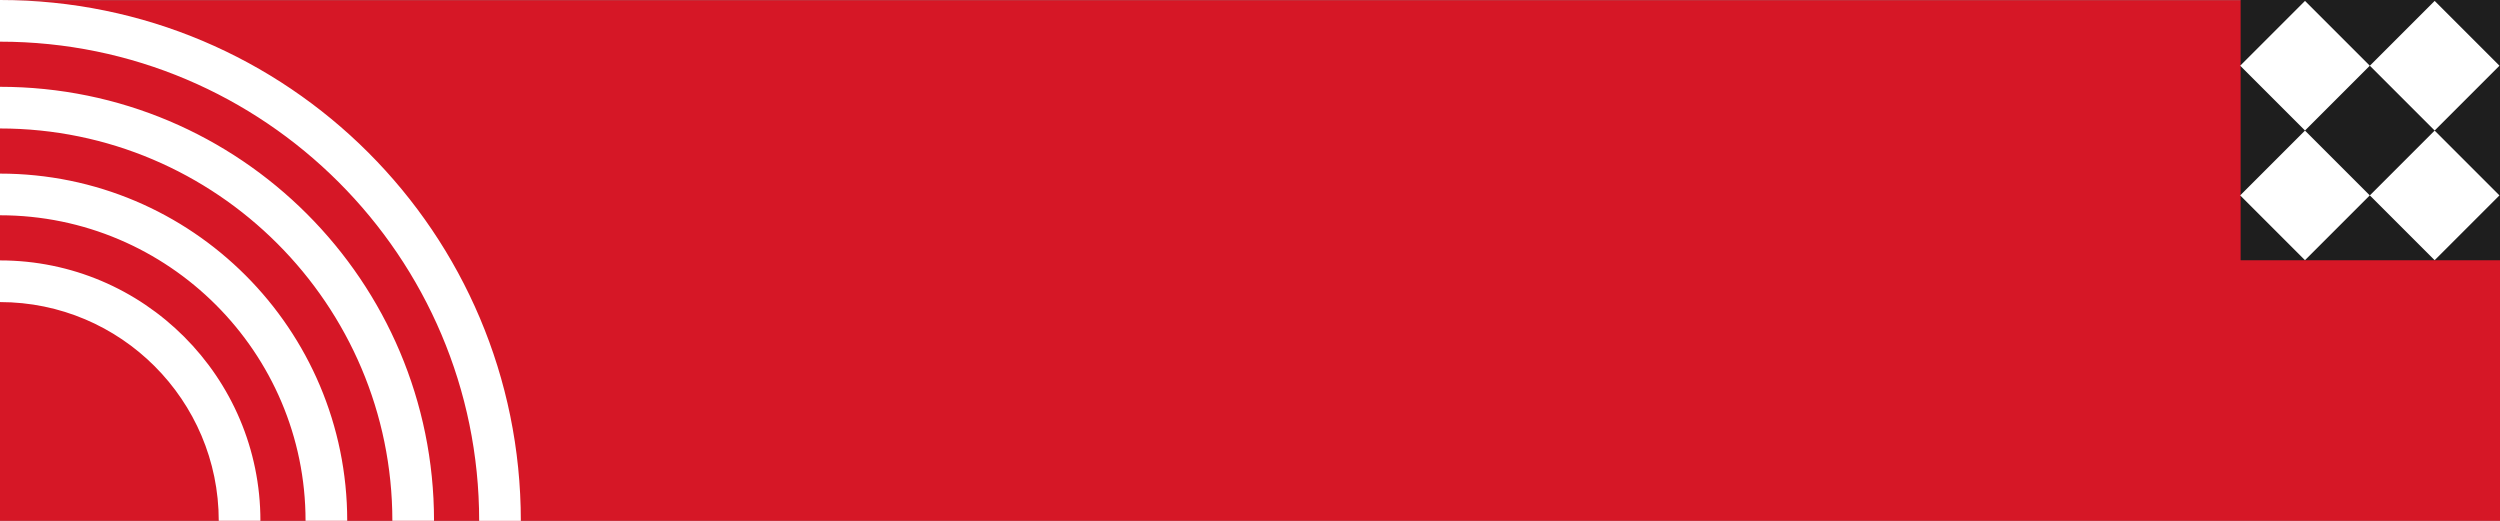 <?xml version="1.0" encoding="utf-8"?>
<!-- Generator: Adobe Illustrator 27.0.0, SVG Export Plug-In . SVG Version: 6.00 Build 0)  -->
<svg version="1.1" id="Layer_1" xmlns="http://www.w3.org/2000/svg" xmlns:xlink="http://www.w3.org/1999/xlink" x="0px" y="0px"
	 viewBox="0 0 1440 300" style="enable-background:new 0 0 1440 300;" xml:space="preserve">
<rect x="0" y="0" width="1440" height="300" fill="#808080" stroke="none"/>
<style type="text/css">
	.st0{fill:#D61726;}
	.st1{fill:#1E1E1E;}
	.st2{fill:#FFFFFF;}
</style>
<rect y="0.1" class="st0" width="1440" height="300"/>
<rect x="1290.6" y="-0.1" class="st1" width="149.4" height="150"/>
<g>
	<g>
		
			<rect x="1301.4" y="86" transform="matrix(0.707 -0.707 0.707 0.707 309.441 971.83)" class="st2" width="52.8" height="52.8"/>
		
			<rect x="1376.1" y="86" transform="matrix(0.707 -0.707 0.707 0.707 331.324 1024.649)" class="st2" width="52.8" height="52.8"/>
	</g>
	<g>
		
			<rect x="1301.4" y="11.3" transform="matrix(0.707 -0.707 0.707 0.707 362.262 949.951)" class="st2" width="52.8" height="52.8"/>
		
			<rect x="1376.1" y="11.3" transform="matrix(0.707 -0.707 0.707 0.707 384.145 1002.771)" class="st2" width="52.8" height="52.8"/>
	</g>
</g>
<path class="st2" d="M0,174c69.5,0,126,56.5,126,126h24c0-82.8-67.2-150-150-150V174z M0,124c97,0,176,79,176,176h24
	c0-110.4-89.5-200-200-200V124L0,124z M0,74c124.6,0,226,101.4,226,226h24C250,161.9,138.1,50,0,50V74z M0,24
	c152.2,0,276,123.8,276,276h24C300,134.3,165.7,0,0,0V24z"/>
</svg>

